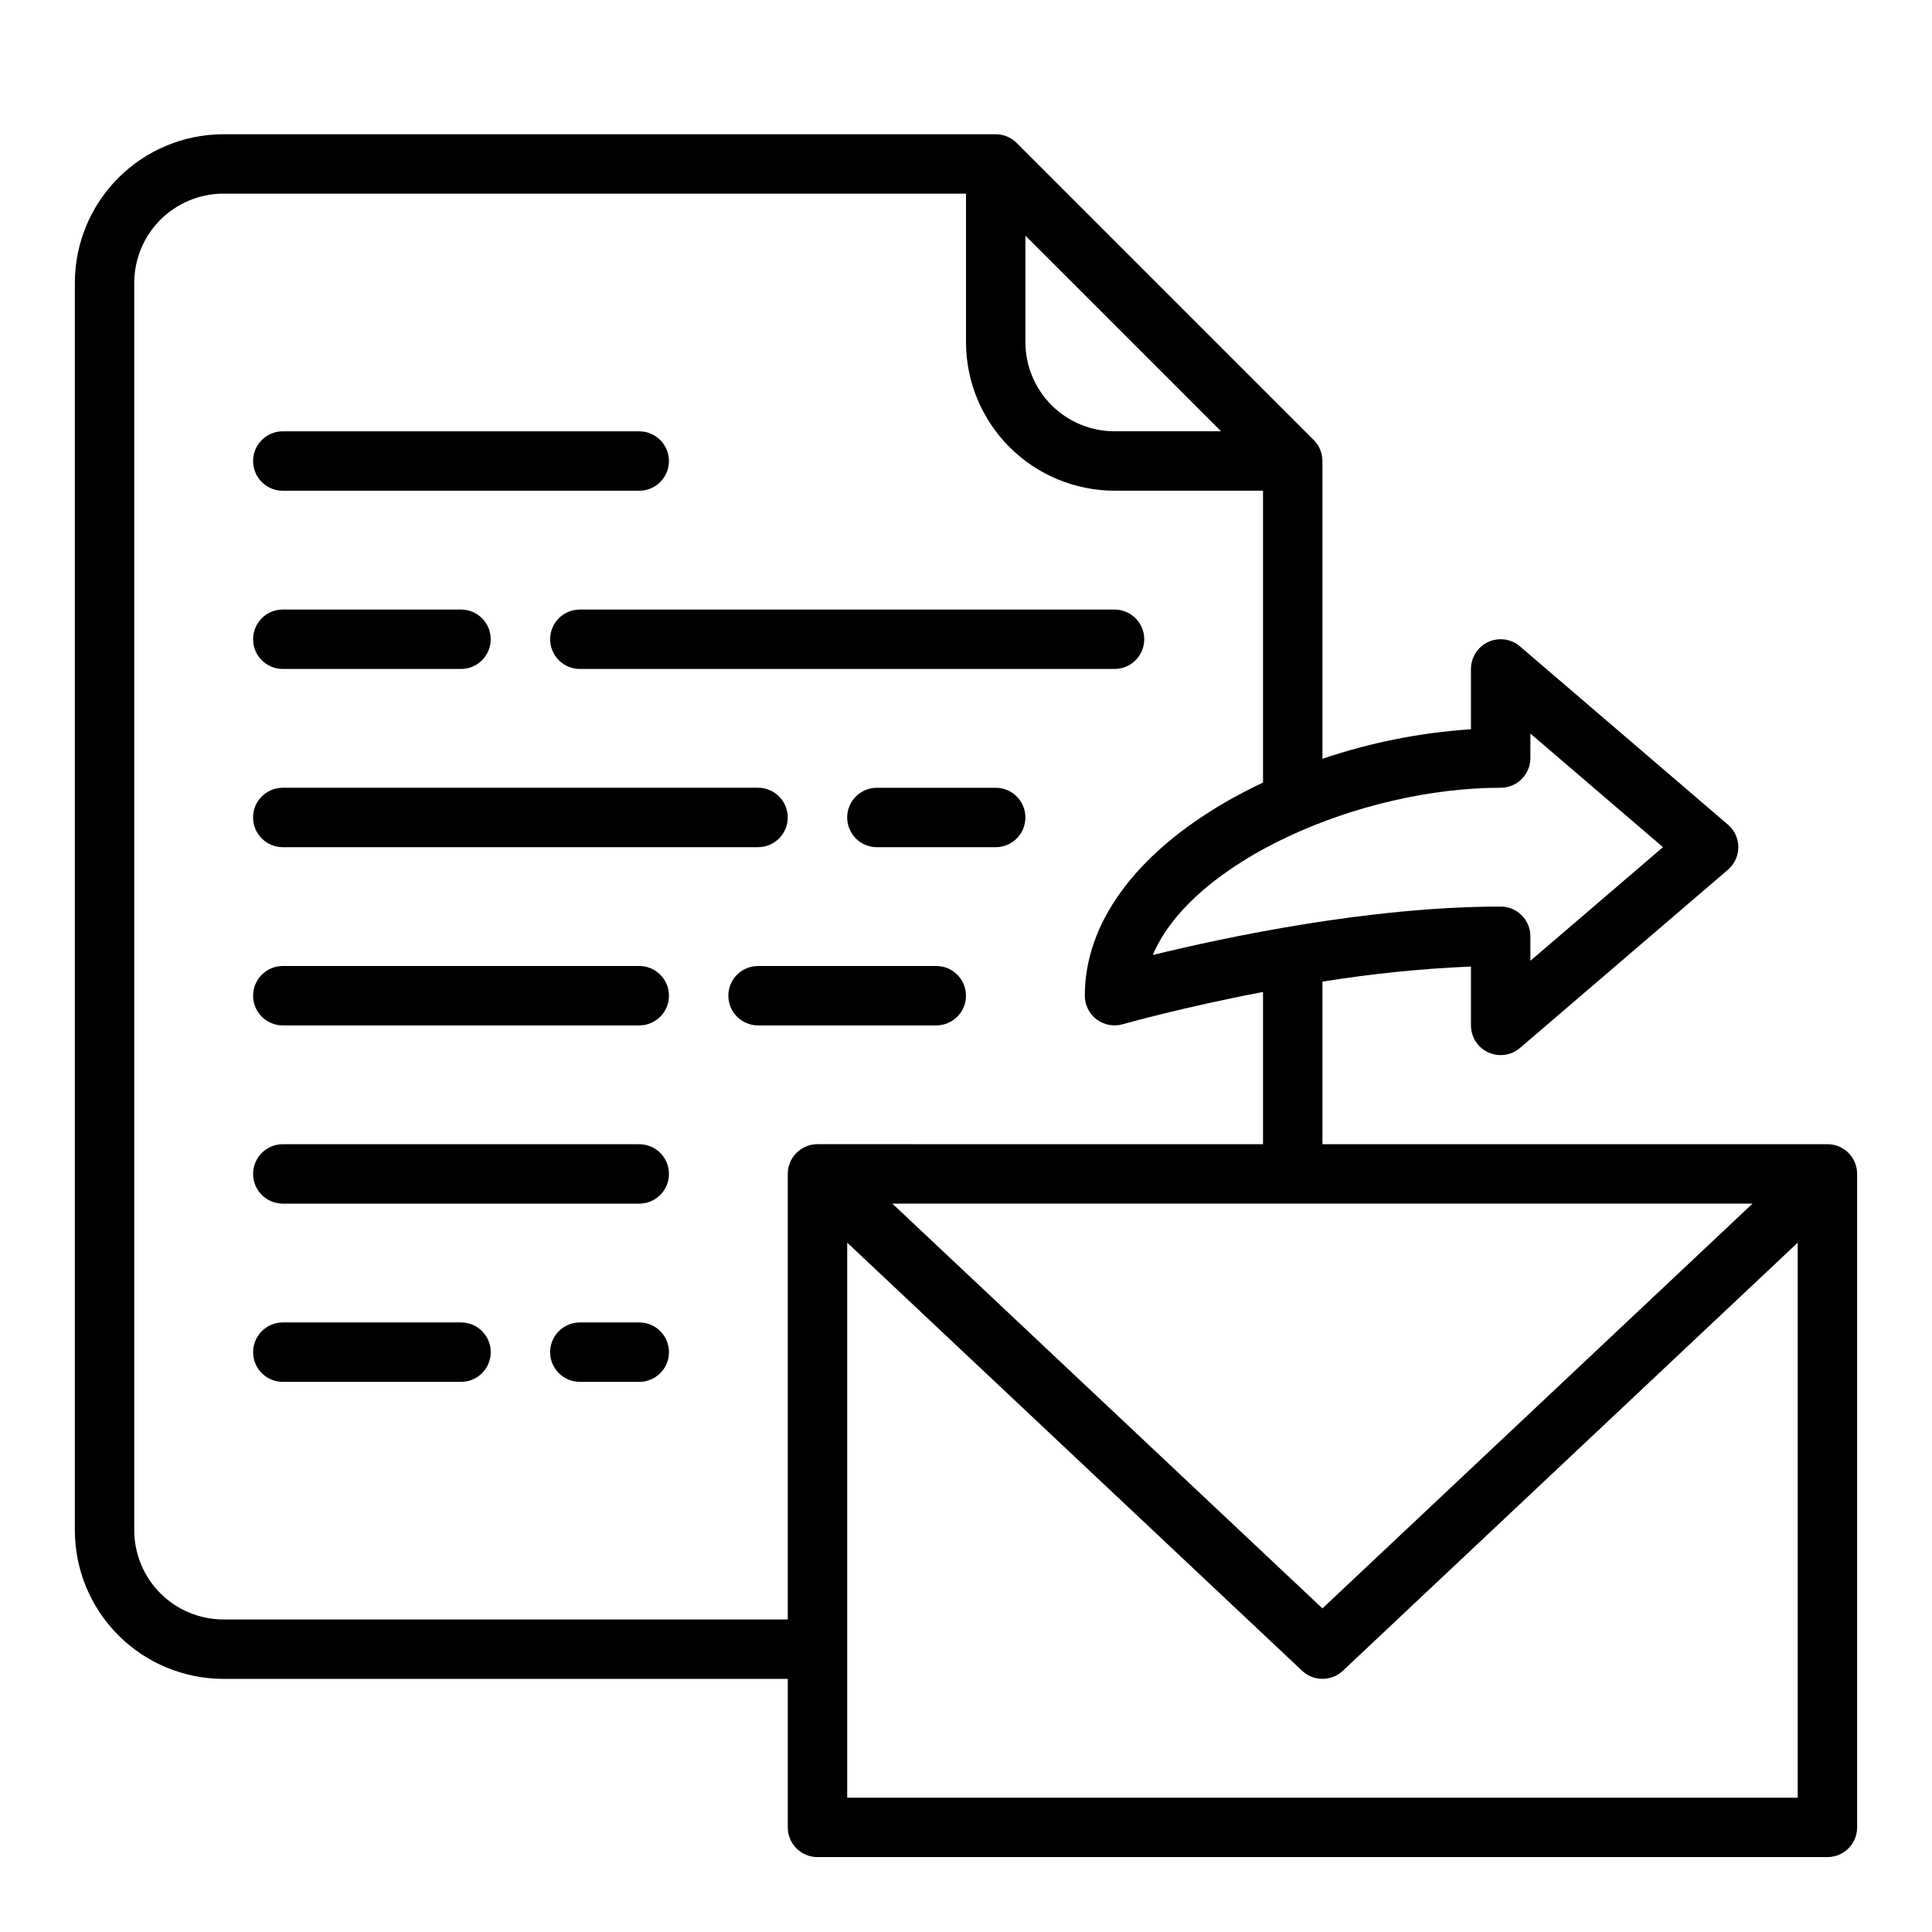 <?xml version="1.0" encoding="UTF-8"?>
<!-- The Best Svg Icon site in the world: iconSvg.co, Visit us! https://iconsvg.co -->
<svg fill="#000000" width="800px" height="800px" version="1.1" viewBox="144 144 512 512" xmlns="http://www.w3.org/2000/svg">
 <g>
  <path d="m289.79 313.41c0 2.086 0.832 4.09 2.309 5.566 1.473 1.477 3.477 2.305 5.566 2.305h141.7c4.348 0 7.871-3.523 7.871-7.871s-3.523-7.871-7.871-7.871h-141.7c-4.348 0-7.875 3.523-7.875 7.871z"/>
  <path d="m218.94 368.51h125.95c4.348 0 7.871-3.527 7.871-7.875 0-4.348-3.523-7.871-7.871-7.871h-125.95c-4.348 0-7.871 3.523-7.871 7.871 0 4.348 3.523 7.875 7.871 7.875z"/>
  <path d="m392.12 400h-47.23c-4.348 0-7.871 3.523-7.871 7.871s3.523 7.871 7.871 7.871h47.23c4.348 0 7.875-3.523 7.875-7.871s-3.527-7.871-7.875-7.871z"/>
  <path d="m313.41 447.23h-94.465c-4.348 0-7.871 3.523-7.871 7.871 0 4.348 3.523 7.875 7.871 7.875h94.465c4.348 0 7.871-3.527 7.871-7.875 0-4.348-3.523-7.871-7.871-7.871z"/>
  <path d="m218.94 321.28h47.234c4.348 0 7.871-3.523 7.871-7.871s-3.523-7.871-7.871-7.871h-47.234c-4.348 0-7.871 3.523-7.871 7.871s3.523 7.871 7.871 7.871z"/>
  <path d="m407.87 352.77h-31.488c-4.348 0-7.871 3.523-7.871 7.871 0 4.348 3.523 7.875 7.871 7.875h31.488c4.348 0 7.871-3.527 7.871-7.875 0-4.348-3.523-7.871-7.871-7.871z"/>
  <path d="m313.41 400h-94.465c-4.348 0-7.871 3.523-7.871 7.871s3.523 7.871 7.871 7.871h94.465c4.348 0 7.871-3.523 7.871-7.871s-3.523-7.871-7.871-7.871z"/>
  <path d="m266.18 494.46h-47.234c-4.348 0-7.871 3.527-7.871 7.875 0 4.348 3.523 7.871 7.871 7.871h47.234c4.348 0 7.871-3.523 7.871-7.871 0-4.348-3.523-7.875-7.871-7.875z"/>
  <path d="m218.94 274.05h94.465c4.348 0 7.871-3.523 7.871-7.871 0-4.348-3.523-7.875-7.871-7.875h-94.465c-4.348 0-7.871 3.527-7.871 7.875 0 4.348 3.523 7.871 7.871 7.871z"/>
  <path d="m313.41 494.46h-15.742c-4.348 0-7.875 3.527-7.875 7.875 0 4.348 3.527 7.871 7.875 7.871h15.742c4.348 0 7.871-3.523 7.871-7.871 0-4.348-3.523-7.875-7.871-7.875z"/>
  <path d="m628.29 447.23h-133.83v-43.086c13.031-2.106 26.176-3.441 39.363-4.004v15.602c0 3.074 1.789 5.867 4.582 7.152 2.793 1.285 6.078 0.824 8.414-1.176l55.105-47.23h-0.004c1.746-1.496 2.75-3.68 2.75-5.977 0-2.301-1.004-4.484-2.75-5.977l-55.105-47.23 0.004-0.004c-2.336-2-5.621-2.461-8.414-1.176s-4.582 4.078-4.582 7.152v15.988c-13.406 0.879-26.637 3.512-39.363 7.824v-78.914c0-2.09-0.828-4.094-2.305-5.566l-78.719-78.719v-0.004c-1.477-1.477-3.481-2.305-5.566-2.305h-204.67c-10.438 0.012-20.441 4.164-27.82 11.543s-11.531 17.383-11.543 27.816v330.62c0.012 10.438 4.164 20.441 11.543 27.82 7.379 7.379 17.383 11.527 27.82 11.539h149.57v39.363c0 2.086 0.832 4.09 2.305 5.566 1.477 1.473 3.481 2.305 5.566 2.305h267.65c2.086 0 4.09-0.832 5.566-2.305 1.473-1.477 2.305-3.481 2.305-5.566v-173.19c0-2.086-0.832-4.09-2.305-5.566-1.477-1.477-3.481-2.305-5.566-2.305zm-19.852 15.742-113.98 107.27-113.97-107.27zm-66.742-110.21c2.086 0 4.09-0.828 5.566-2.305 1.477-1.477 2.305-3.481 2.305-5.566v-6.5l35.137 30.117-35.137 30.113v-6.5c0-2.086-0.828-4.09-2.305-5.566-1.477-1.477-3.481-2.305-5.566-2.305-34.762 0-73.031 8.145-92.195 12.836 10.438-24.801 54.934-44.324 92.195-44.324zm-125.95-146.31 51.844 51.844h-28.227c-6.262-0.004-12.266-2.496-16.691-6.922-4.43-4.43-6.918-10.434-6.926-16.691zm-62.977 248.64v118.08h-149.57c-6.262-0.008-12.266-2.496-16.691-6.926-4.43-4.426-6.918-10.43-6.926-16.691v-330.62c0.008-6.262 2.496-12.262 6.926-16.691 4.426-4.426 10.43-6.918 16.691-6.926h196.8v39.363c0.012 10.434 4.16 20.438 11.539 27.816 7.379 7.379 17.383 11.531 27.82 11.543h39.359v77.352c-3.398 1.598-6.695 3.301-9.848 5.129-24.109 13.961-37.383 32.195-37.383 51.344 0 2.469 1.156 4.797 3.129 6.285 1.973 1.488 4.531 1.961 6.906 1.285 0.289-0.082 15.836-4.477 37.195-8.555v40.344l-118.08-0.004c-2.086 0-4.09 0.832-5.566 2.309-1.477 1.477-2.305 3.481-2.305 5.566zm267.65 165.31h-251.9v-147.09l120.56 113.46h-0.004c3.031 2.852 7.762 2.852 10.793 0l120.55-113.46z"/>
 </g>
</svg>